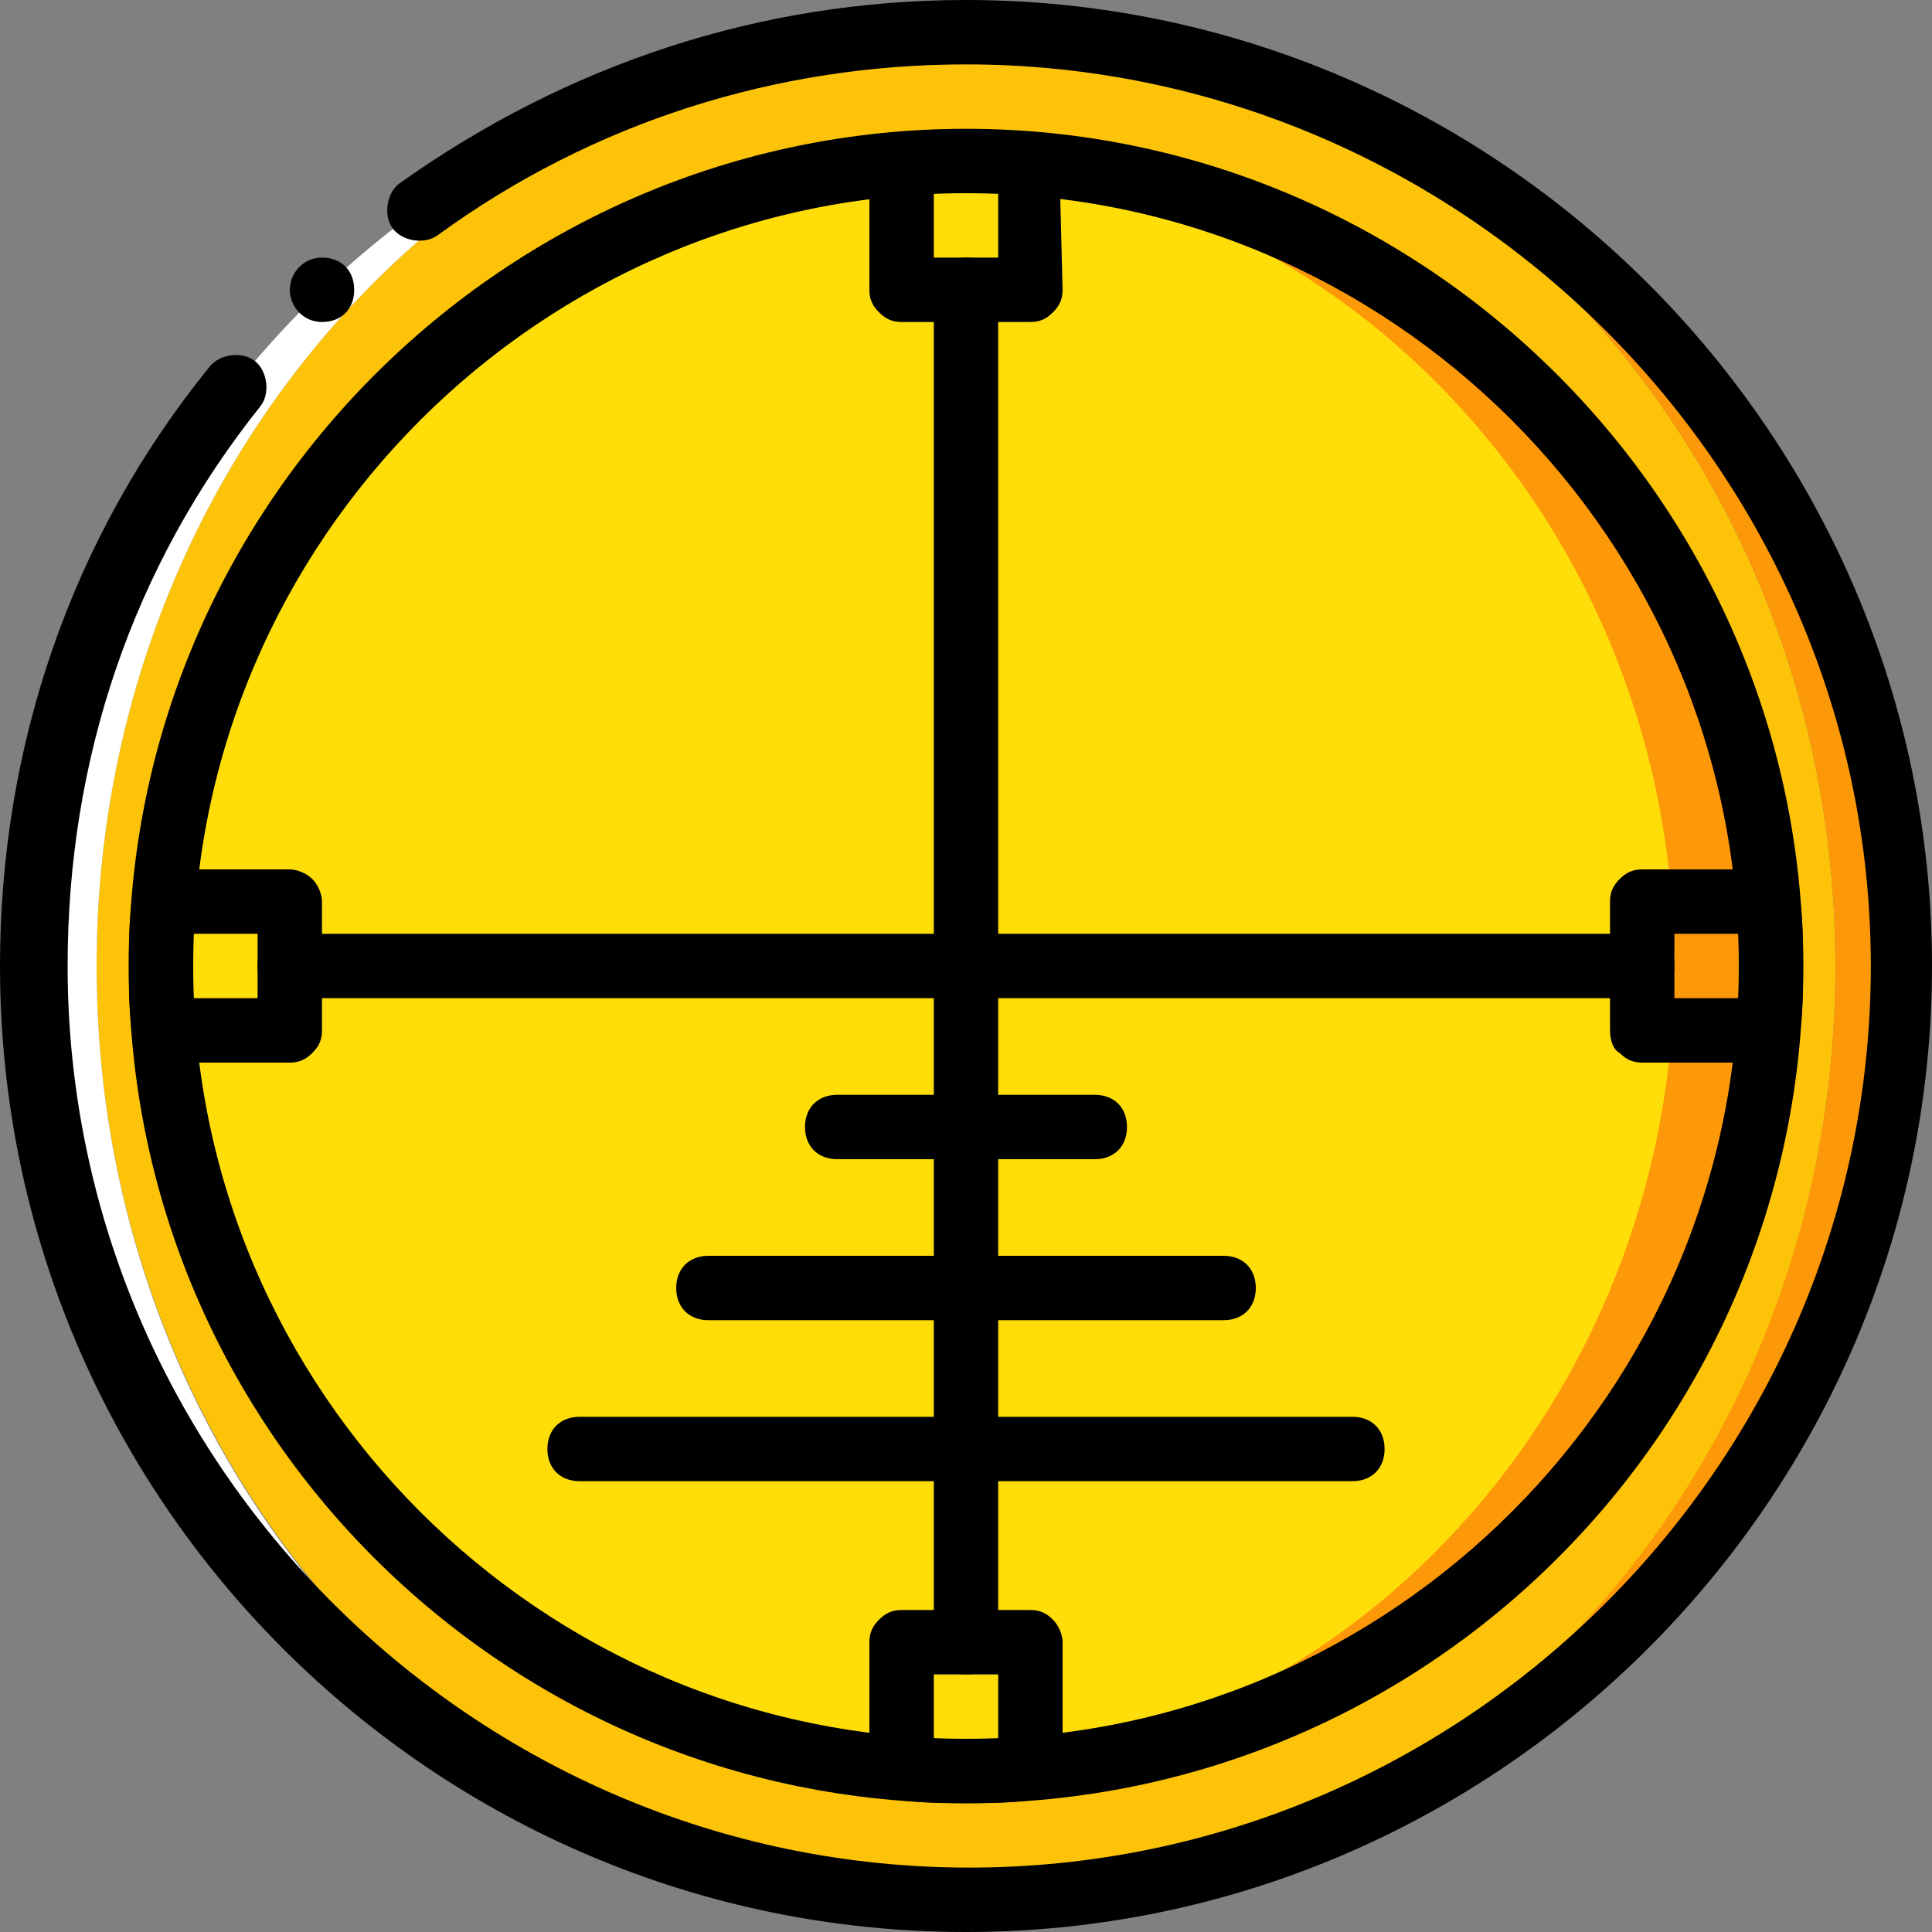 <?xml version="1.0" encoding="iso-8859-1"?>
<!-- Uploaded to: SVG Repo, www.svgrepo.com, Generator: SVG Repo Mixer Tools -->
<svg height="800px" width="800px" version="1.1" id="Layer_1" xmlns="http://www.w3.org/2000/svg" xmlns:xlink="http://www.w3.org/1999/xlink" 
	 viewBox="0 0 503.607 503.607" xml:space="preserve">
<rect x="0" y="0" width="503.607" height="503.607" fill="#808080" stroke="none"/>
<g transform="translate(1 1)">
	<path style="fill:#FCC309;" d="M477.426,250.803c0-134.295-101.561-243.41-226.623-243.41S24.18,116.508,24.18,250.803
		s101.561,243.41,226.623,243.41S477.426,385.938,477.426,250.803"/>
	<path style="fill:#FFFFFF;" d="M24.18,250.803c0-134.295,101.561-243.41,226.623-243.41c-134.295,0-243.41,109.115-243.41,243.41
		s109.115,243.41,243.41,243.41C125.741,494.213,24.18,385.938,24.18,250.803"/>
	<path style="fill:#FD9808;" d="M250.803,7.393c125.062,0,226.623,109.115,226.623,243.41s-101.561,243.41-226.623,243.41
		c134.295,0,243.41-109.115,243.41-243.41S385.098,7.393,250.803,7.393"/>
	<path style="fill:#FFDD09;" d="M238.213,460.639c-109.115,0-197.246-94.007-197.246-209.836S129.098,40.967,238.213,40.967
		s197.246,94.007,197.246,209.836S347.328,460.639,238.213,460.639"/>
	<path style="fill:#FD9808;" d="M250.803,40.967c-2.518,0-4.197,0-6.715,0c105.757,4.197,191.37,96.525,191.37,209.836
		s-85.613,206.479-191.37,209.836c2.518,0,4.197,0,6.715,0c115.829,0,209.836-94.007,209.836-209.836S366.633,40.967,250.803,40.967
		"/>
	<path d="M250.803,502.607C112.311,502.607-1,390.134-1,250.803c0-57.075,18.466-111.633,54.557-156.118
		c2.518-3.357,8.393-4.197,11.751-1.679c3.357,2.518,4.197,8.393,1.679,11.751c-33.574,41.967-50.361,92.328-50.361,146.046
		c0,129.259,105.757,235.016,235.016,235.016s235.016-105.757,235.016-235.016S380.062,15.787,250.803,15.787
		c-49.521,0-97.364,15.108-137.652,44.485c-3.357,2.518-9.233,1.679-11.751-1.679c-2.518-3.357-1.679-9.233,1.679-11.751
		C146.725,15.787,197.085-1,250.803-1c138.492,0,251.803,113.311,251.803,251.803S389.295,502.607,250.803,502.607z"/>
	<path d="M91.328,74.541c0-5.036-3.357-8.393-8.393-8.393c-5.036,0-8.393,4.197-8.393,8.393c0,4.197,3.357,8.393,8.393,8.393
		C87.97,82.934,91.328,79.577,91.328,74.541"/>
	<path d="M250.803,469.033c-120.026,0-218.229-97.364-218.229-218.23c0-120.026,98.203-218.229,218.229-218.229
		s218.23,98.203,218.23,218.229C469.033,371.669,370.829,469.033,250.803,469.033z M250.803,49.361
		c-110.793,0-201.443,90.649-201.443,201.443s90.649,201.443,201.443,201.443s201.443-90.649,201.443-201.443
		S361.597,49.361,250.803,49.361z"/>
	<path d="M284.377,301.164h-67.148c-5.036,0-8.393-3.357-8.393-8.393s3.357-8.393,8.393-8.393h67.148
		c5.036,0,8.393,3.357,8.393,8.393S289.413,301.164,284.377,301.164z"/>
	<path d="M317.951,343.131H183.656c-5.036,0-8.393-3.357-8.393-8.393c0-5.036,3.357-8.393,8.393-8.393h134.295
		c5.036,0,8.393,3.357,8.393,8.393C326.344,339.774,322.987,343.131,317.951,343.131z"/>
	<path d="M351.525,385.098H150.082c-5.036,0-8.393-3.357-8.393-8.393s3.357-8.393,8.393-8.393h201.443
		c5.036,0,8.393,3.357,8.393,8.393S356.561,385.098,351.525,385.098z"/>
	<path d="M427.066,259.197H74.541c-5.036,0-8.393-3.357-8.393-8.393s3.357-8.393,8.393-8.393h352.525
		c5.036,0,8.393,3.357,8.393,8.393S432.102,259.197,427.066,259.197z"/>
	<path d="M250.803,435.459c-5.036,0-8.393-3.357-8.393-8.393V74.541c0-5.036,3.357-8.393,8.393-8.393s8.393,3.357,8.393,8.393
		v352.525C259.197,432.102,255.839,435.459,250.803,435.459z"/>
	<path d="M267.59,82.934h-33.574c-2.518,0-4.197-0.839-5.875-2.518s-2.518-3.357-2.518-5.875V41.807
		c0-4.197,3.357-8.393,7.554-8.393c12.59-0.839,21.823-0.839,34.413,0c4.197,0,7.554,4.197,7.554,8.393l0.839,32.734
		c0,2.518-0.839,4.197-2.518,5.875S270.108,82.934,267.59,82.934z M242.41,66.148h16.787V49.361c-5.875,0-10.911,0-16.787,0V66.148z
		"/>
	<path d="M427.066,275.984c-2.518,0-4.197-0.839-5.875-2.518c-1.679-0.839-2.518-3.357-2.518-5.875v-33.574
		c0-2.518,0.839-4.197,2.518-5.875c1.679-1.679,3.357-2.518,5.875-2.518l0,0H459.8c4.197,0,8.393,3.357,8.393,7.554
		c0.839,6.715,0.839,12.59,0.839,17.626s0,10.911-0.839,17.626c0,4.197-4.197,7.554-8.393,7.554H427.066L427.066,275.984z
		 M435.459,242.41v16.787h16.787c0-2.518,0-5.875,0-8.393c0-2.518,0-5.036,0-8.393H435.459z"/>
	<path d="M250.803,469.033c-5.036,0-10.911,0-17.626-0.839c-4.197,0-7.554-4.197-7.554-8.393v-32.734
		c0-2.518,0.839-4.197,2.518-5.875c1.679-1.679,3.357-2.518,5.875-2.518h33.574c2.518,0,4.197,0.839,5.875,2.518
		c1.679,1.679,2.518,4.197,2.518,5.875V459.8c0,4.197-3.357,8.393-7.554,8.393C261.715,469.033,255.839,469.033,250.803,469.033z
		 M242.41,452.246c5.875,0,10.911,0,16.787,0v-16.787H242.41V452.246z"/>
	<path d="M74.541,275.984L74.541,275.984H41.807c-4.197,0-8.393-3.357-8.393-7.554c-0.839-6.715-0.839-11.751-0.839-17.626
		c0-5.036,0-10.911,0.839-17.626c0-4.197,4.197-7.554,8.393-7.554h32.734c1.679,0,4.197,0.839,5.875,2.518
		c1.679,1.679,2.518,4.197,2.518,5.875v33.574c0,2.518-0.839,4.197-2.518,5.875C78.738,275.144,77.059,275.984,74.541,275.984z
		 M49.361,259.197h16.787V242.41H49.361c0,2.518,0,5.875,0,8.393C49.361,253.321,49.361,256.679,49.361,259.197z"/>
</g>
</svg>